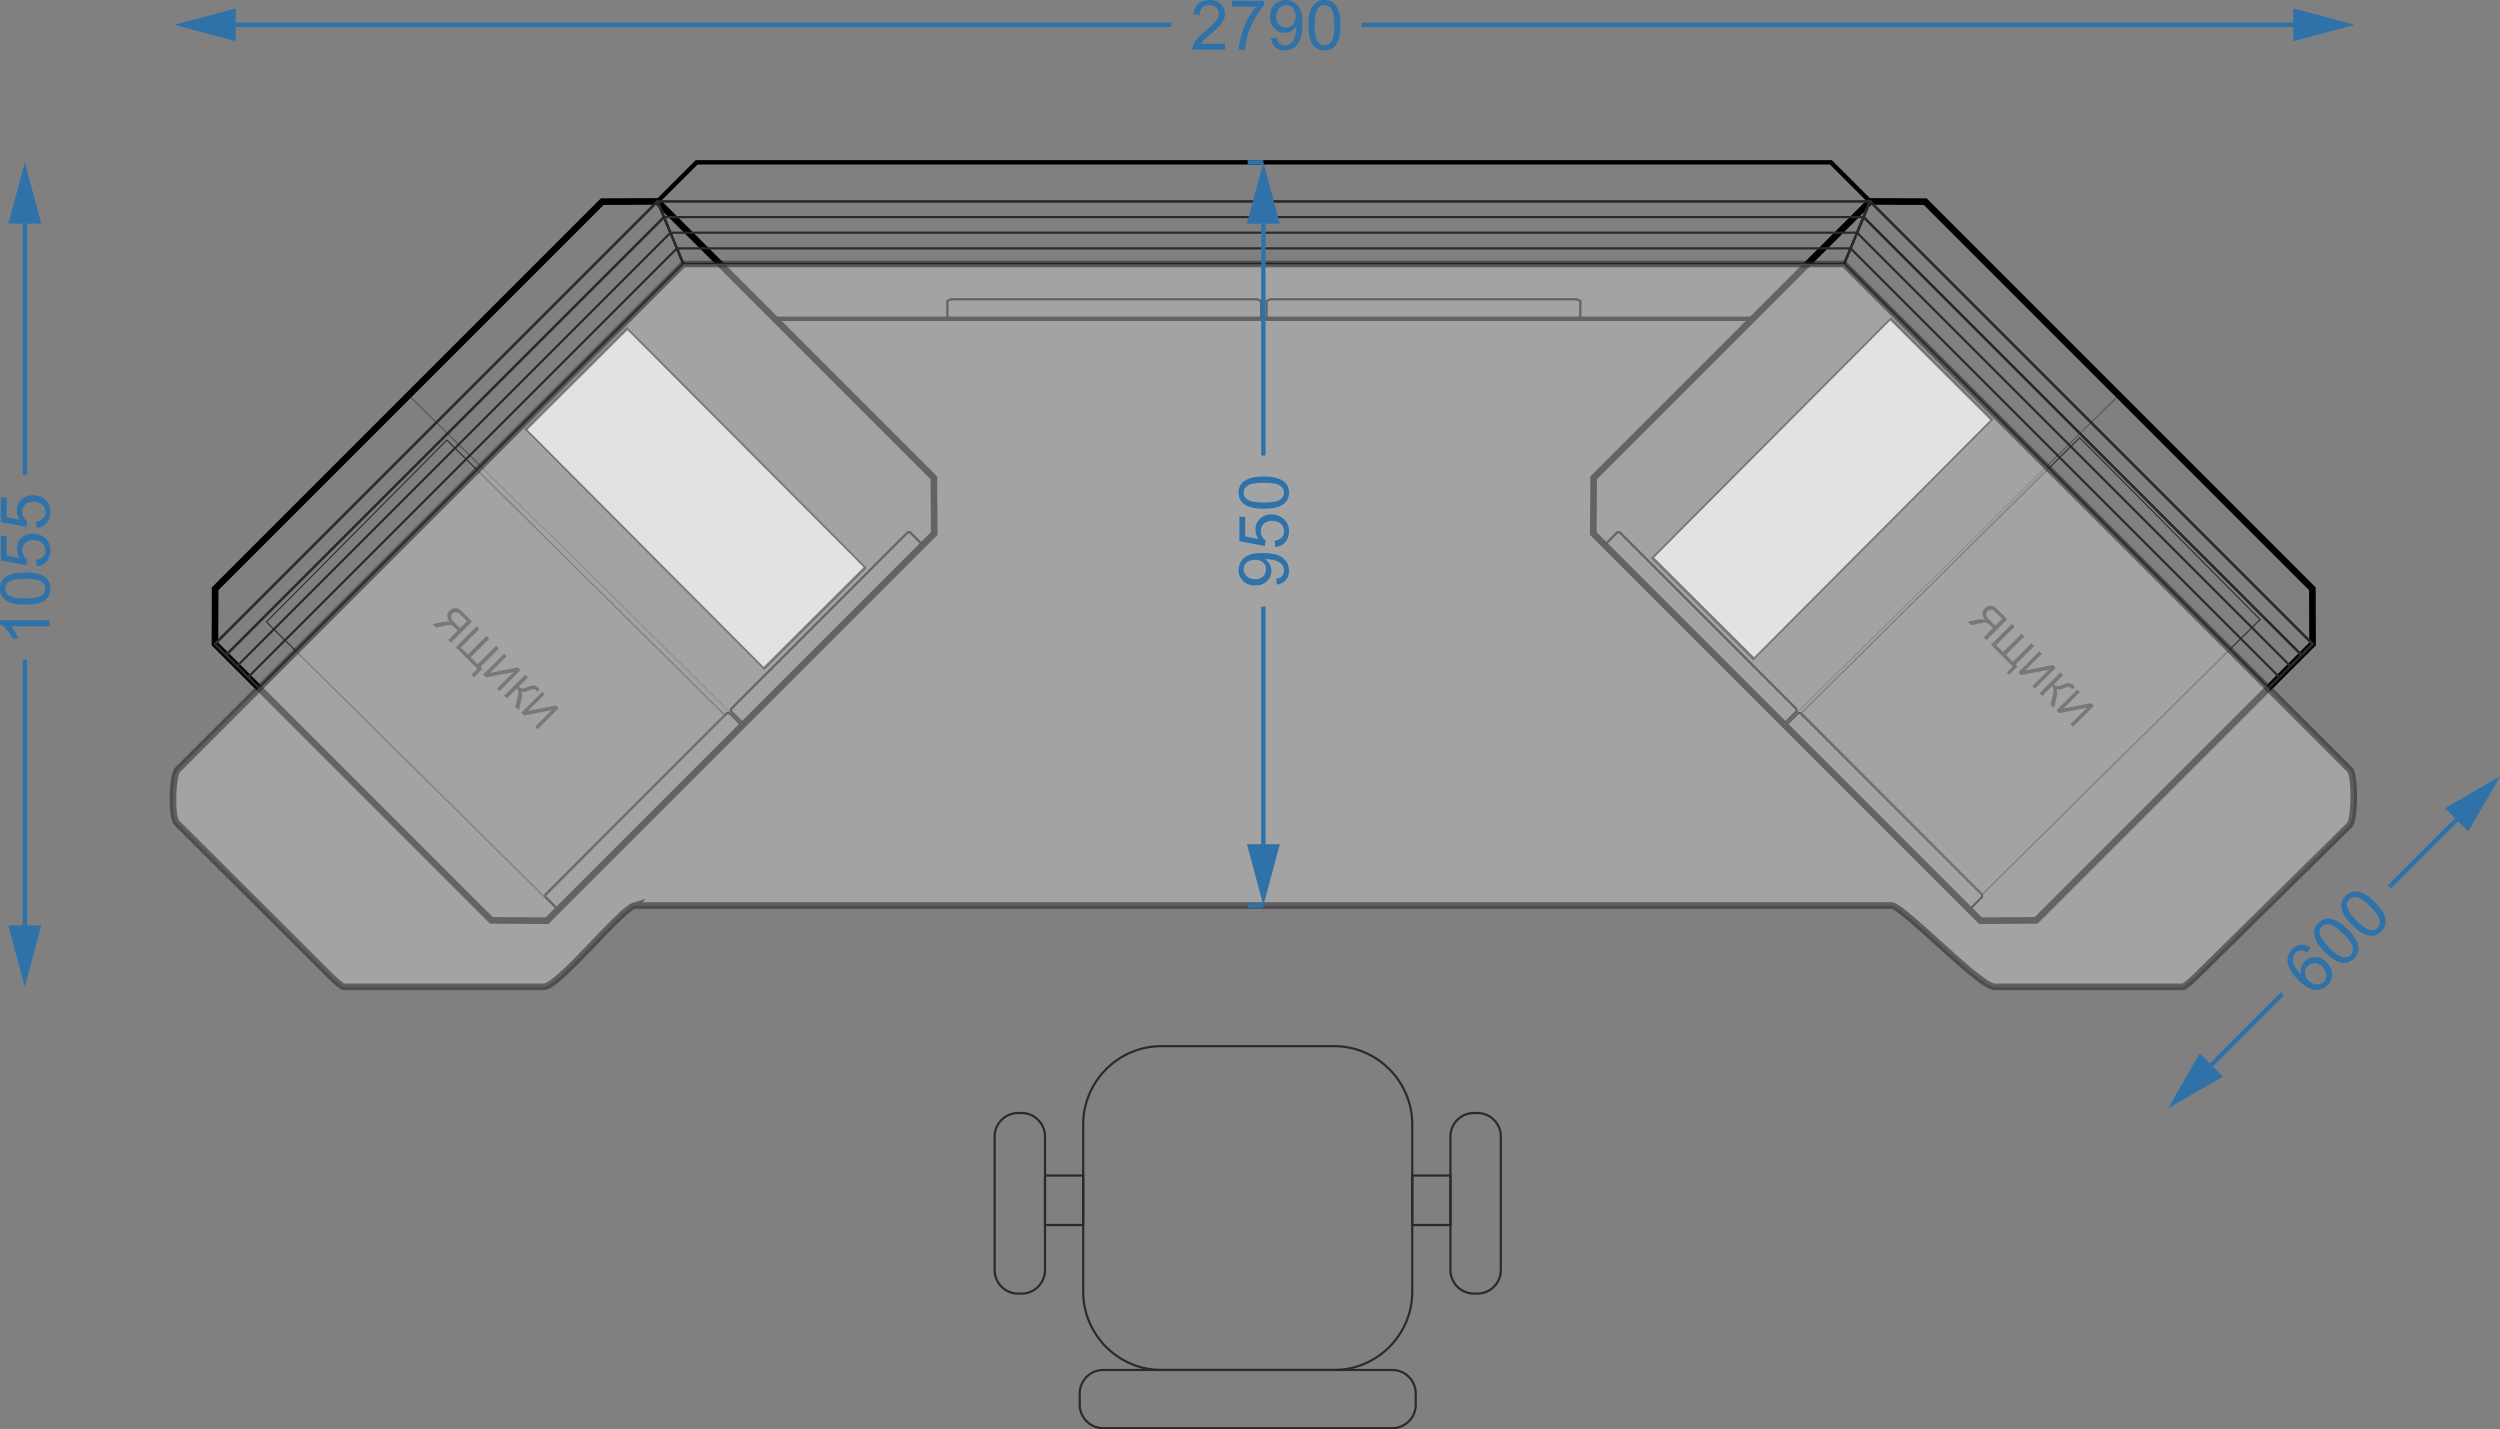 <?xml version="1.0" encoding="UTF-8"?>
<!DOCTYPE svg PUBLIC "-//W3C//DTD SVG 1.1//EN" "http://www.w3.org/Graphics/SVG/1.1/DTD/svg11.dtd">
<!-- Creator: CorelDRAW 2017 -->
<svg xmlns="http://www.w3.org/2000/svg" xml:space="preserve" width="37745px" height="21579px" version="1.1" style="shape-rendering:geometricPrecision; text-rendering:geometricPrecision; image-rendering:optimizeQuality; fill-rule:evenodd; clip-rule:evenodd"
viewBox="0 0 3591146 2053084"
 xmlns:xlink="http://www.w3.org/1999/xlink">
 <rect x="0" y="0" width="3591146" height="2053084" fill="#808080" stroke="none"/>
 <defs>
  <style type="text/css">
   <![CDATA[
    .str3 {stroke:#2B2A29;stroke-width:1586;stroke-miterlimit:22.926;stroke-opacity:0.502}
    .str7 {stroke:#1F1B20;stroke-width:9514;stroke-miterlimit:22.926;stroke-opacity:0.502}
    .str4 {stroke:#2B2A29;stroke-width:1586;stroke-miterlimit:22.926}
    .str6 {stroke:#2B2A29;stroke-width:3171;stroke-miterlimit:22.926}
    .str1 {stroke:black;stroke-width:3171;stroke-miterlimit:22.926}
    .str8 {stroke:#2E72A9;stroke-width:6343;stroke-miterlimit:22.926}
    .str2 {stroke:black;stroke-width:6343;stroke-miterlimit:22.926}
    .str0 {stroke:black;stroke-width:9514;stroke-miterlimit:22.926}
    .str5 {stroke:#2B2A29;stroke-width:198;stroke-miterlimit:22.926}
    .fil0 {fill:none}
    .fil2 {fill:none}
    .fil4 {fill:#FEFEFE}
    .fil1 {fill:#2B2A29;fill-rule:nonzero}
    .fil6 {fill:#2B2A29;fill-rule:nonzero}
    .fil3 {fill:#2E72A9;fill-rule:nonzero}
    .fil5 {fill:#C5C6C6;fill-opacity:0.502}
   ]]>
  </style>
 </defs>
 <g id="Слой_x0020_1">
  <g id="_1970836279776">
   <polygon class="fil0 str0" points="3321639,845771 2765500,289632 2686237,289353 2289207,686384 2288740,766394 2837395,1315049 2844879,1322533 2924888,1322065 3321918,925034 "/>
   <polygon class="fil0 str0" points="309032,845771 865171,289632 944434,289353 1341464,686384 1341931,766394 793276,1315049 785792,1322533 705783,1322065 308753,925034 "/>
   <polygon class="fil0 str1" points="2847184,1285139 2586306,1024261 2583001,1024261 2566464,1040797 2566464,1044103 2827342,1304980 2830647,1304980 2847184,1288443 "/>
   <polygon class="fil0 str1" points="783486,1285139 1044364,1024261 1047670,1024261 1064206,1040797 1064206,1044103 803329,1304980 800024,1304980 783487,1288443 "/>
   <polygon class="fil0 str2" points="944440,289353 1113001,457913 2517674,457913 2686237,289353 2629975,233166 1000702,233166 "/>
   <path class="fil1" d="M647991 923038l30089 -30089 -13340 -13349c-2676,-2676 -4995,-4450 -6927,-5303 -1933,-862 -4004,-1020 -6204,-485 -2211,535 -4133,1625 -5798,3280 -2131,2141 -3241,4629 -3320,7473 -79,2854 1120,5917 3617,9197 -1566,-545 -2864,-842 -3905,-902 -2230,-89 -4668,139 -7304,704l-13429 2953 5005 5005 10248 -2279c2973,-644 5312,-1061 7017,-1269 1714,-208 3052,-198 4033,10 981,208 1854,555 2617,1021 555,347 1338,1040 2368,2071l4619 4619 -13370 13359 3984 3984zm12835 -20792l-8563 -8563c-1824,-1824 -3053,-3429 -3707,-4837 -654,-1397 -832,-2784 -535,-4142 297,-1368 931,-2528 1903,-3499 1417,-1427 3112,-2081 5054,-1962 1953,119 4044,1288 6274,3518l9524 9524 -9950 9961z"/>
   <polygon id="1" class="fil1" points="684699,899559 688684,903543 662143,930084 672133,940084 698683,913543 702658,917517 676117,944068 686117,954058 712658,927517 716642,931501 690101,958042 692826,960777 680923,972680 677375,969132 685730,960777 654601,929648 "/>
   <polygon id="2" class="fil1" points="724119,938978 727737,942596 703901,966421 743742,958602 747746,962606 717657,992704 714040,989087 737816,965311 698004,973051 694020,969067 "/>
   <path id="3" class="fil1" d="M754344 969204l3984 3984 -13181 13181c1824,1814 3449,2745 4896,2775 1447,40 4083,-714 7919,-2250 2804,-1130 4876,-1833 6234,-2111 1357,-277 2814,-188 4360,258 1556,446 2934,1269 4143,2478 1526,1526 2319,2348 2378,2457l-3448 3449c-139,-138 -397,-406 -783,-822 -417,-446 -684,-724 -773,-823 -1279,-1268 -2528,-1903 -3757,-1903 -1248,-19 -3280,575 -6105,1784 -3557,1536 -6015,2280 -7373,2250 -1368,-40 -2726,-337 -4093,-912 1407,2478 1526,6185 366,11120l-3815 16224 -4956 -4955 3142 -13192c882,-3647 1269,-6352 1180,-8126 -90,-1774 -873,-3390 -2349,-4876l-14084 14083 -3983 -3984 30098 -30089z"/>
   <polygon id="4" class="fil1" points="778837,993696 782454,997314 758619,1021139 798460,1013320 802464,1017324 772375,1047422 768758,1043805 792534,1020029 752722,1027769 748738,1023785 "/>
   <line class="fil2 str3" x1="3043570" y1="567701" x2="2563602" y2= "1041256" />
   <line class="fil2 str3" x1="587101" y1="567701" x2="1067069" y2= "1041256" />
   <polygon class="fil0 str1" points="2580609,1018579 2326641,764611 2323335,764611 2306799,781147 2306799,784453 2560767,1038421 2564073,1038421 2580609,1021885 "/>
   <polygon class="fil0 str1" points="1050062,1018579 1304030,764611 1307335,764611 1323872,781147 1323872,784453 1069904,1038421 1066598,1038421 1050062,1021885 "/>
   <polygon class="fil0 str1" points="1805597,457913 1366772,457913 1360875,455576 1360875,432190 1366772,429853 1805597,429853 1811494,432190 1811494,455576 "/>
   <polygon class="fil0 str1" points="2264137,457913 1825311,457913 1819414,455576 1819414,432190 1825311,429853 2264137,429853 2270033,432190 2270033,455576 "/>
   <path class="fil1" d="M2853303 919657l30088 -30089 -13339 -13350c-2676,-2676 -4995,-4450 -6928,-5302 -1933,-862 -4004,-1021 -6204,-486 -2210,536 -4133,1626 -5798,3281 -2131,2141 -3241,4628 -3320,7472 -79,2855 1120,5917 3617,9198 -1565,-545 -2864,-843 -3904,-902 -2230,-90 -4668,139 -7305,703l-13429 2954 5005 5005 10248 -2280c2973,-644 5312,-1060 7017,-1268 1714,-208 3052,-199 4033,10 982,208 1854,555 2617,1020 555,347 1338,1041 2368,2072l4619 4618 -13370 13360 3985 3984zm12834 -20793l-8563 -8563c-1824,-1823 -3053,-3429 -3707,-4836 -654,-1397 -832,-2785 -535,-4143 297,-1367 932,-2527 1903,-3498 1417,-1427 3112,-2081 5054,-1963 1953,119 4044,1289 6274,3519l9524 9524 -9950 9960z"/>
   <polygon id="1" class="fil1" points="2890011,896177 2893995,900161 2867454,926702 2877444,936702 2903995,910161 2907969,914136 2881428,940686 2891428,950676 2917969,924135 2921953,928120 2895412,954661 2898138,957396 2886235,969299 2882687,965751 2891041,957396 2859912,926266 "/>
   <polygon id="2" class="fil1" points="2929430,935597 2933048,939214 2909212,963040 2949054,955220 2953057,959224 2922969,989323 2919351,985706 2943127,961930 2903316,969670 2899332,965686 "/>
   <path id="3" class="fil1" d="M2959656 965822l3984 3984 -13182 13182c1824,1813 3449,2745 4896,2775 1447,39 4084,-714 7919,-2250 2805,-1130 4876,-1834 6234,-2111 1358,-278 2814,-188 4361,258 1555,446 2933,1268 4142,2477 1526,1526 2319,2349 2379,2458l-3449 3449c-139,-139 -397,-406 -783,-823 -416,-446 -684,-723 -773,-822 -1279,-1269 -2527,-1903 -3756,-1903 -1249,-20 -3281,575 -6105,1784 -3558,1536 -6016,2279 -7374,2250 -1368,-40 -2725,-337 -4093,-912 1407,2477 1526,6184 367,11120l-3816 16223 -4955 -4955 3141 -13191c882,-3647 1269,-6353 1180,-8127 -89,-1774 -872,-3389 -2349,-4876l-14083 14083 -3984 -3984 30099 -30089z"/>
   <polygon id="4" class="fil1" points="2984148,990315 2987766,993932 2963930,1017758 3003771,1009938 3007775,1013942 2977687,1044041 2974069,1040423 2997845,1016648 2958034,1024388 2954049,1020404 "/>
   <g>
    <g>
     <path class="fil3" d="M3349160 38790l-1393081 10 0 -6342 1393081 -11 0 6343zm-54913 20434l0 -47210 88095 23605 -88095 23605z"/>
    </g>
    <g>
     <path class="fil3" d="M338676 59246l-88095 -23605 88095 -23605 0 47210zm1343901 -20444l-1398813 10 0 -6342 1398813 -10 0 6342z"/>
    </g>
    <path class="fil3" d="M1759793 62934l0 8325 -46976 1c-66,-2098 280,-4113 1024,-6063 1205,-3187 3138,-6342 5797,-9431 2660,-3089 6459,-6657 11398,-10704 7680,-6326 12900,-11331 15625,-15031 2742,-3700 4113,-7202 4113,-10506 0,-3452 -1239,-6359 -3716,-8738 -2478,-2362 -5715,-3551 -9696,-3551 -4212,0 -7582,1256 -10109,3766 -2527,2495 -3799,5963 -3832,10407l-8920 -892c611,-6674 2924,-11761 6921,-15263 4014,-3502 9382,-5253 16138,-5253 6805,0 12207,1883 16171,5666 3981,3782 5963,8473 5963,14056 0,2842 -578,5633 -1751,8375 -1156,2759 -3089,5649 -5781,8688 -2709,3023 -7185,7202 -13429,12488 -5236,4394 -8606,7367 -10092,8936 -1487,1570 -2709,3139 -3684,4725l34836 -1z"/>
    <path id="1" class="fil3" d="M1769720 9515l0 -8325 45887 0 0 6739c-4509,4807 -9002,11199 -13429,19178 -4443,7978 -7862,16187 -10290,24628 -1735,5930 -2858,12454 -3337,19524l-8920 0c100,-5583 1190,-12339 3287,-20251 2098,-7928 5088,-15560 9002,-22910 3915,-7351 8078,-13545 12488,-18583l-34688 0z"/>
    <path id="2" class="fil3" d="M1825634 54807l8325 -694c710,3931 2064,6772 4063,8540 1999,1767 4559,2659 7698,2659 2675,0 5021,-611 7053,-1850 2031,-1222 3683,-2857 4955,-4922 1272,-2049 2345,-4823 3221,-8309 875,-3485 1305,-7036 1305,-10654 0,-380 -17,-974 -50,-1751 -1734,2775 -4113,5038 -7119,6756 -3006,1735 -6277,2594 -9779,2594 -5864,0 -10819,-2131 -14882,-6393 -4047,-4245 -6079,-9861 -6079,-16831 0,-7202 2114,-12984 6359,-17377 4229,-4378 9531,-6574 15923,-6575 4592,0 8804,1239 12637,3733 3815,2478 6706,6013 8688,10621 1982,4592 2973,11249 2973,19954 0,9068 -974,16287 -2940,21655 -1965,5385 -4905,9465 -8787,12273 -3882,2808 -8424,4212 -13644,4212 -5550,0 -10076,-1536 -13594,-4625 -3502,-3089 -5616,-7433 -6326,-13016zm35579 -31302c0,-4988 -1322,-8952 -3965,-11876 -2626,-2924 -5830,-4394 -9596,-4394 -3899,0 -7268,1570 -10109,4725 -2858,3154 -4278,7251 -4278,12272 0,4510 1354,8177 4047,10985 2709,2824 6078,4228 10092,4228 4030,0 7334,-1404 9927,-4229 2594,-2808 3882,-6722 3882,-11711z"/>
    <path id="3" class="fil3" d="M1879465 36240c0,-8374 859,-15146 2577,-20267 1734,-5137 4295,-9085 7697,-11843 3386,-2759 7664,-4130 12818,-4130 3799,0 7136,760 10026,2296 2874,1536 5253,3750 7103,6640 1850,2874 3304,6393 4361,10538 1074,4146 1602,9746 1602,16766 0,8325 -859,15064 -2560,20185 -1701,5137 -4261,9085 -7664,11860 -3386,2775 -7681,4162 -12867,4162 -6822,0 -12191,-2428 -16089,-7300 -4675,-5947 -7004,-15577 -7004,-28907zm8920 33c0,11679 1355,19442 4080,23274 2725,3849 6095,5765 10093,5765 3997,0 7366,-1933 10092,-5782 2725,-3865 4080,-11612 4080,-23257 0,-11678 -1355,-19441 -4081,-23273 -2709,-3849 -6111,-5765 -10191,-5765 -3997,0 -7202,1701 -9597,5087 -2990,4312 -4476,12306 -4476,23951z"/>
   </g>
   <g>
    <path class="fil3" d="M3569925 1140983l-135433 135433 -4485 -4485 135433 -135433 4485 4485zm-24380 53278l-33383 -33383 78984 -45601 -45601 78984z"/>
   </g>
   <g>
    <path class="fil3" d="M3193368 1546437l-78983 45602 45601 -78984 33382 33382zm87481 -116378l-140758 140759 -4485 -4485 140758 -140759 4485 4485z"/>
   </g>
   <path class="fil3" d="M3319508 1361551l-5649 6607c-2957,-1866 -5500,-2841 -7598,-2940 -3419,-82 -6343,1090 -8788,3519 -1965,1965 -3138,4244 -3535,6821 -512,3354 17,6938 1619,10770 1586,3832 4873,8275 9845,13346 -777,-3749 -628,-7234 413,-10472 1057,-3237 2758,-6029 5104,-8375 4096,-4112 9101,-6095 15015,-5962 5913,132 11265,2609 16055,7400 3138,3138 5385,6739 6739,10802 1338,4064 1553,7995 611,11811 -941,3799 -2907,7218 -5913,10224 -5137,5137 -11216,7433 -18219,6888 -7020,-529 -14866,-5137 -23522,-13792 -9696,-9696 -14965,-18533 -15774,-26528 -711,-6954 1585,-13082 6871,-18368 3948,-3948 8292,-6079 13016,-6376 4741,-314 9300,1239 13710,4625zm-3535 46779c2131,2114 4609,3700 7450,4740 2841,1041 5566,1256 8209,645 2626,-595 4840,-1801 6624,-3568 2593,-2610 3782,-5897 3551,-9861 -231,-3965 -2147,-7747 -5748,-11365 -3469,-3452 -7119,-5269 -10968,-5418 -3832,-148 -7152,1190 -9960,3981 -2792,2792 -4146,6145 -4097,10076 67,3948 1702,7532 4939,10770z"/>
   <path id="1" class="fil3" d="M3339653 1367669c-5913,-5930 -10075,-11315 -12470,-16138 -2396,-4840 -3387,-9448 -2941,-13809 446,-4361 2495,-8374 6145,-12025 2692,-2692 5600,-4509 8705,-5451 3122,-958 6359,-1073 9729,-347 3353,711 6888,2164 10571,4345 3684,2180 8012,5748 12983,10720 5881,5880 10027,11248 12438,16072 2395,4823 3387,9415 2957,13792 -429,4394 -2494,8408 -6161,12091 -4840,4823 -10373,6888 -16600,6178 -7483,-859 -15924,-5996 -25356,-15428zm6343 -6326c8226,8242 14668,12752 19326,13544 4658,810 8391,-214 11216,-3039 2841,-2824 3849,-6574 3039,-11232 -809,-4675 -5319,-11100 -13545,-19326 -8242,-8242 -14700,-12768 -19342,-13561 -4641,-776 -8391,264 -11265,3138 -2841,2825 -3898,6277 -3188,10357 941,5187 5517,11893 13759,20119z"/>
   <path id="2" class="fil3" d="M3378629 1328693c-5913,-5930 -10075,-11314 -12471,-16138 -2395,-4839 -3386,-9448 -2940,-13809 446,-4360 2494,-8374 6145,-12025 2692,-2692 5599,-4509 8705,-5451 3122,-958 6359,-1073 9729,-346 3353,710 6888,2163 10571,4344 3684,2180 8011,5748 12983,10720 5881,5880 10027,11249 12438,16072 2395,4823 3386,9415 2957,13792 -430,4394 -2494,8408 -6161,12091 -4840,4824 -10374,6888 -16601,6178 -7482,-859 -15923,-5996 -25355,-15428zm6343 -6326c8226,8242 14668,12752 19326,13545 4658,809 8391,-215 11216,-3040 2841,-2824 3849,-6574 3039,-11232 -809,-4674 -5319,-11100 -13545,-19326 -8242,-8242 -14700,-12768 -19342,-13561 -4642,-776 -8391,264 -11265,3138 -2841,2825 -3899,6277 -3188,10357 941,5187 5517,11893 13759,20119z"/>
   <polygon class="fil0 str4" points="2847184,1285139 3246560,889924 2987381,628749 2588006,1023964 "/>
   <polygon class="fil0 str4" points="782070,1288520 382694,893305 641873,632131 1041249,1027346 "/>
   <rect class="fil4 str5" transform="matrix(-9.56 -9.522 -14.104 14.16 2.86134E+06 602867)" width="15223" height="24261"/>
   <rect class="fil4 str5" transform="matrix(9.56 -9.522 14.104 14.16 755263 616783)" width="15223" height="24261"/>
   <g>
    <polygon class="fil0 str6" points="944440,289353 308756,925036 372324,988605 981677,379252 "/>
    <polygon class="fil0 str6" points="944440,289353 308756,925036 324648,940928 953749,311828 "/>
    <polygon class="fil0 str6" points="944440,289353 308756,925036 324648,940928 953749,311828 "/>
    <polygon class="fil0 str6" points="972367,356777 356431,972713 372324,988605 981677,379252 "/>
    <polygon class="fil0 str6" points="953749,311828 324648,940928 340539,956820 963058,334302 "/>
   </g>
   <g>
    <polygon class="fil0 str6" points="2686231,289353 3321915,925036 3258346,988605 2648994,379252 "/>
    <polygon class="fil0 str6" points="2686231,289353 3321915,925036 3306023,940928 2676922,311828 "/>
    <polygon class="fil0 str6" points="2686231,289353 3321915,925036 3306023,940928 2676922,311828 "/>
    <polygon class="fil0 str6" points="2658304,356777 3274239,972713 3258346,988605 2648994,379252 "/>
    <polygon class="fil0 str6" points="2676922,311828 3306023,940928 3290131,956820 2667613,334302 "/>
   </g>
   <g>
    <polygon class="fil0 str6" points="944440,289353 2686234,289353 2648994,379252 981677,379252 "/>
    <polygon class="fil0 str6" points="944440,289353 2686234,289353 2648994,379252 981677,379252 "/>
    <polygon class="fil0 str6" points="972367,356777 2658304,356777 2648994,379252 981677,379252 "/>
    <polygon class="fil0 str6" points="953749,311828 2676922,311828 2667613,334302 963058,334302 "/>
   </g>
   <path class="fil5 str7" d="M911563 1300752l1806442 4c20926,5986 126130,116799 147055,116799 52766,0 217906,0 270671,0 1570,0 7897,-4486 16739,-13074 37568,-37055 184949,-182172 222517,-219223 1363,-1345 2510,-4404 3413,-8549 1654,-7589 2578,-18915 2687,-30304 175,-18179 -1629,-36614 -5547,-40601l-726548 -726549 -111455 0c-331575,0 -1112645,0 -1444220,0l-111642 0 -726544 726544c-3009,3047 -5104,14046 -6066,26781 -1508,19977 -275,44277 4504,48998 0,0 4064,4187 4064,4187 0,0 219453,218716 219453,218716 8847,8583 15169,13074 16739,13074 52765,0 234761,0 287527,0 20929,0 109281,-110822 130211,-116803z"/>
   <g>
    <path class="fil3" d="M38800 266349l0 415574 -6342 0 0 -415574 6342 0zm20434 54912l-47210 0 23605 -88095 23605 88095z"/>
   </g>
   <g>
    <path class="fil3" d="M59234 1329460l-23605 88095 -23605 -88095 47210 0zm-20434 -382070l0 436982 -6342 0 0 -436982 6342 0z"/>
   </g>
   <path class="fil3" d="M71258 890994l0 8722 -55533 0c2015,2097 4014,4856 6013,8259 1998,3402 3501,6475 4492,9184l-8424 0c-2279,-4873 -5054,-9135 -8325,-12785 -3254,-3651 -6409,-6244 -9481,-7764l0 -5616 71258 0z"/>
   <path id="1" class="fil3" d="M36240 868579c-8374,0 -15147,-858 -20267,-2576 -5137,-1735 -9085,-4295 -11843,-7698 -2759,-3386 -4130,-7664 -4130,-12818 0,-3799 760,-7135 2296,-10026 1536,-2874 3750,-5253 6640,-7103 2874,-1850 6393,-3303 10539,-4360 4146,-1074 9745,-1603 16765,-1603 8325,0 15065,859 20185,2561 5137,1701 9085,4261 11860,7664 2775,3386 4162,7681 4162,12867 0,6822 -2428,12191 -7301,16089 -5946,4674 -15576,7003 -28906,7003zm33 -8919c11678,0 19442,-1355 23274,-4080 3849,-2726 5765,-6095 5765,-10093 0,-3997 -1933,-7366 -5782,-10092 -3865,-2725 -11612,-4080 -23257,-4080 -11678,0 -19441,1355 -23273,4080 -3849,2709 -5765,6112 -5765,10192 0,3997 1701,7201 5087,9596 4312,2990 12306,4477 23951,4477z"/>
   <path id="2" class="fil3" d="M52626 813459l-694 -9118c4443,-677 7780,-2246 10027,-4691 2229,-2444 3353,-5434 3353,-8952 0,-4245 -1586,-7797 -4741,-10687 -3171,-2874 -7367,-4312 -12587,-4312 -4971,0 -8886,1371 -11760,4130 -2874,2758 -4311,6409 -4311,10951 0,2825 644,5352 1932,7598 1288,2230 2957,3981 5005,5270l-1189 8226 -36472 -6839 0 -35183 8325 0 0 28229 19145 3783c-2990,-4245 -4477,-8705 -4477,-13363 0,-6178 2147,-11398 6442,-15643 4295,-4245 9812,-6376 16551,-6376 6426,0 11976,1867 16650,5600 5748,4542 8622,10753 8622,18616 0,6442 -1817,11694 -5434,15774 -3617,4080 -8408,6409 -14387,6987z"/>
   <path id="3" class="fil3" d="M52626 758339l-694 -9118c4443,-677 7780,-2246 10027,-4691 2229,-2444 3353,-5434 3353,-8953 0,-4245 -1586,-7796 -4741,-10687 -3171,-2874 -7367,-4311 -12587,-4311 -4971,0 -8886,1371 -11760,4130 -2874,2758 -4311,6409 -4311,10951 0,2825 644,5352 1932,7598 1288,2230 2957,3981 5005,5270l-1189 8225 -36472 -6838 0 -35183 8325 0 0 28229 19145 3783c-2990,-4246 -4477,-8705 -4477,-13363 0,-6178 2147,-11398 6442,-15643 4295,-4245 9812,-6376 16551,-6376 6426,0 11976,1867 16650,5600 5748,4542 8622,10753 8622,18615 0,6443 -1817,11695 -5434,15775 -3617,4080 -8408,6409 -14387,6987z"/>
   <path class="fil3" d="M1833956 839721l-694 -8325c3931,-710 6772,-2064 8540,-4063 1767,-1999 2659,-4559 2659,-7697 0,-2676 -611,-5022 -1850,-7053 -1222,-2032 -2857,-3684 -4922,-4956 -2048,-1272 -4823,-2345 -8309,-3221 -3485,-875 -7036,-1305 -10654,-1305 -380,0 -974,17 -1751,50 2792,1734 5038,4113 6756,7119 1735,3006 2594,6277 2594,9779 0,5864 -2131,10819 -6393,14882 -4245,4047 -9861,6079 -16832,6079 -7185,0 -12983,-2114 -17376,-6360 -4378,-4228 -6575,-9530 -6575,-15923 0,-4592 1239,-8804 3734,-12636 2477,-3816 6012,-6706 10621,-8688 4592,-1983 11248,-2974 19953,-2974 9068,0 16287,975 21655,2941 5385,1965 9465,4905 12273,8787 2808,3882 4212,8424 4212,13644 0,5550 -1536,10076 -4625,13594 -3089,3502 -7433,5616 -13016,6326zm-31302 -35579c-4988,0 -8952,1321 -11876,3964 -2924,2627 -4394,5831 -4394,9597 0,3898 1586,7268 4741,10109 3155,2858 7235,4278 12256,4278 4510,0 8177,-1354 10985,-4047 2824,-2709 4228,-6078 4228,-10092 0,-4030 -1404,-7334 -4228,-9927 -2808,-2594 -6723,-3882 -11712,-3882z"/>
   <path id="1" class="fil3" d="M1831776 785890l-694 -9118c4443,-677 7780,-2247 10026,-4691 2230,-2445 3353,-5435 3353,-8953 0,-4245 -1586,-7796 -4740,-10687 -3172,-2874 -7367,-4311 -12587,-4311 -4972,0 -8887,1371 -11761,4129 -2874,2759 -4311,6409 -4311,10952 0,2824 644,5351 1933,7598 1288,2230 2956,3981 5005,5269l-1190 8226 -36471 -6838 0 -35184 8325 0 0 28230 19144 3782c-2990,-4245 -4476,-8705 -4476,-13363 0,-6178 2147,-11397 6442,-15642 4294,-4245 9811,-6376 16551,-6376 6425,0 11975,1866 16650,5599 5748,4543 8622,10754 8622,18616 0,6442 -1817,11695 -5435,15775 -3617,4080 -8407,6409 -14386,6987z"/>
   <path id="2" class="fil3" d="M1815390 730769c-8375,0 -15147,-858 -20268,-2576 -5137,-1735 -9085,-4295 -11843,-7698 -2759,-3386 -4130,-7664 -4130,-12818 0,-3799 760,-7135 2297,-10026 1536,-2874 3749,-5253 6640,-7103 2874,-1850 6392,-3303 10538,-4360 4146,-1074 9746,-1603 16766,-1603 8325,0 15064,859 20185,2561 5137,1701 9084,4261 11859,7664 2775,3386 4163,7681 4163,12867 0,6822 -2428,12191 -7301,16089 -5946,4675 -15576,7003 -28906,7003zm33 -8919c11678,0 19441,-1355 23274,-4080 3848,-2726 5764,-6095 5764,-10093 0,-3997 -1932,-7366 -5781,-10092 -3865,-2725 -11612,-4080 -23257,-4080 -11678,0 -19442,1355 -23274,4080 -3849,2709 -5765,6112 -5765,10192 0,3997 1702,7201 5088,9597 4311,2989 12306,4476 23951,4476z"/>
   <g>
    <line class="fil0 str8" x1="1814779" y1="1300754" x2="1792304" y2= "1300754" />
    <line class="fil0 str8" x1="1814779" y1="233166" x2="1792304" y2= "233166" />
    <g>
     <path class="fil3" d="M1811607 1267572l0 -396331 6343 0 0 396331 -6343 0zm-20433 -54913l47209 0 -23604 88095 -23605 -88095z"/>
    </g>
    <g>
     <path class="fil3" d="M1791174 321261l23605 -88095 23604 88095 -47209 0zm20433 333093l0 -388005 6343 0 0 388005 -6343 0z"/>
    </g>
   </g>
   <g>
    <g>
     <path class="fil6" d="M1916270 1504327l-247932 0 0 -3171 247932 0 0 0 0 3171zm113959 110788l-3171 0 0 0 -145 -5679 -430 -5607 -708 -5527 -978 -5441 -1242 -5347 -1499 -5247 -1748 -5139 -1991 -5026 -2226 -4903 -2455 -4775 -2675 -4640 -2890 -4496 -3097 -4347 -3297 -4189 -3489 -4026 -3676 -3853 -3853 -3676 -4026 -3489 -4189 -3297 -4347 -3097 -4496 -2890 -4640 -2675 -4775 -2455 -4903 -2226 -5026 -1991 -5139 -1748 -5247 -1499 -5347 -1242 -5441 -978 -5527 -708 -5607 -430 -5679 -145 0 -3171 5841 149 5767 442 5687 728 5598 1007 5502 1278 5399 1542 5288 1799 5170 2048 5045 2290 4912 2525 4772 2752 4624 2972 4470 3184 4308 3391 4139 3588 3963 3779 3779 3963 3588 4139 3390 4308 3185 4470 2972 4624 2752 4772 2525 4912 2290 5045 2048 5170 1799 5288 1542 5399 1278 5502 1007 5598 728 5687 442 5767 149 5841 0 0zm-3171 240449l0 -240449 3171 0 0 240449 0 0 -3171 0zm-110788 113959l0 -3171 0 0 5679 -145 5607 -430 5527 -708 5441 -978 5347 -1242 5247 -1499 5139 -1748 5026 -1991 4903 -2226 4775 -2454 4640 -2676 4496 -2890 4347 -3097 4189 -3296 4026 -3490 3853 -3675 3676 -3854 3489 -4025 3297 -4190 3097 -4347 2890 -4496 2675 -4640 2455 -4775 2226 -4903 1991 -5025 1748 -5140 1499 -5247 1242 -5347 978 -5441 708 -5527 430 -5607 145 -5679 3171 0 -149 5841 -442 5767 -728 5687 -1007 5598 -1278 5502 -1542 5399 -1799 5288 -2048 5171 -2290 5044 -2525 4912 -2752 4772 -2972 4624 -3185 4470 -3390 4308 -3588 4140 -3779 3962 -3963 3779 -4139 3589 -4308 3390 -4470 3184 -4624 2972 -4772 2752 -4912 2525 -5045 2290 -5170 2048 -5288 1799 -5399 1542 -5502 1278 -5598 1007 -5687 728 -5767 442 -5841 149 0 0zm-247932 -3171l247932 0 0 3171 -247932 0 0 0 0 -3171zm-113959 -110788l3171 0 0 0 145 5679 430 5607 707 5527 979 5441 1242 5347 1499 5247 1748 5140 1991 5025 2226 4903 2454 4775 2676 4640 2890 4496 3097 4347 3296 4190 3490 4025 3675 3854 3854 3675 4025 3490 4190 3296 4347 3097 4496 2890 4639 2676 4776 2454 4903 2226 5025 1991 5140 1748 5247 1499 5347 1242 5441 978 5527 708 5606 430 5680 145 0 3171 -5841 -149 -5768 -442 -5686 -728 -5598 -1007 -5502 -1278 -5399 -1542 -5288 -1799 -5171 -2048 -5044 -2290 -4912 -2525 -4772 -2752 -4624 -2972 -4470 -3184 -4308 -3390 -4140 -3589 -3962 -3779 -3779 -3962 -3589 -4140 -3390 -4308 -3184 -4470 -2973 -4624 -2752 -4772 -2524 -4912 -2290 -5044 -2048 -5171 -1799 -5288 -1542 -5399 -1278 -5502 -1007 -5598 -728 -5687 -442 -5767 -149 -5841 0 0zm3171 -240449l0 240449 -3171 0 0 -240449 0 0 3171 0zm110788 -113959l0 3171 0 0 -5680 145 -5606 430 -5527 708 -5441 978 -5347 1242 -5247 1499 -5140 1748 -5025 1991 -4903 2226 -4776 2455 -4639 2675 -4496 2890 -4347 3097 -4190 3297 -4025 3489 -3854 3676 -3675 3853 -3490 4026 -3296 4189 -3097 4347 -2890 4496 -2676 4640 -2454 4775 -2226 4903 -1991 5026 -1748 5139 -1499 5247 -1242 5347 -979 5441 -707 5527 -430 5607 -145 5679 -3171 0 149 -5841 442 -5767 728 -5687 1007 -5598 1278 -5502 1542 -5399 1799 -5288 2048 -5170 2290 -5045 2524 -4912 2752 -4772 2973 -4624 3184 -4470 3390 -4308 3589 -4139 3779 -3963 3962 -3779 4140 -3588 4308 -3391 4470 -3184 4624 -2972 4772 -2752 4912 -2525 5044 -2290 5171 -2048 5288 -1799 5399 -1542 5502 -1278 5598 -1007 5686 -728 5768 -442 5841 -149 0 0z"/>
    </g>
    <g>
     <path class="fil6" d="M1467377 1600360l-4912 0 0 -3171 4912 0 0 0 0 3171zm35298 32127l-3172 0 0 0 -42 -1648 -124 -1625 -205 -1602 -284 -1578 -360 -1549 -435 -1521 -506 -1490 -578 -1457 -645 -1422 -712 -1384 -776 -1346 -838 -1304 -898 -1261 -957 -1215 -1012 -1168 -1066 -1118 -1118 -1066 -1168 -1013 -1215 -956 -1261 -898 -1304 -839 -1346 -775 -1384 -712 -1422 -646 -1457 -577 -1490 -507 -1521 -434 -1550 -360 -1577 -284 -1602 -205 -1626 -124 -1647 -43 0 -3171 1809 46 1786 137 1762 226 1735 312 1705 396 1672 478 1639 557 1602 634 1562 710 1522 782 1478 852 1432 920 1384 987 1334 1049 1281 1111 1227 1170 1170 1227 1111 1282 1050 1334 986 1384 921 1432 852 1478 782 1522 709 1562 635 1602 557 1638 478 1673 396 1705 312 1735 226 1762 137 1786 46 1809 0 0zm-3172 191987l0 -191987 3172 0 0 191987 0 0 -3172 0zm-32126 35298l0 -3172 0 0 1647 -42 1626 -124 1602 -206 1577 -283 1550 -360 1521 -435 1490 -507 1457 -577 1422 -645 1384 -712 1346 -776 1304 -838 1261 -898 1215 -957 1168 -1012 1118 -1066 1066 -1118 1012 -1168 957 -1216 898 -1260 838 -1304 776 -1346 712 -1384 645 -1422 578 -1457 506 -1490 435 -1521 360 -1550 284 -1577 205 -1602 124 -1626 42 -1647 3172 0 -46 1809 -137 1786 -226 1762 -312 1735 -396 1704 -478 1673 -557 1639 -635 1601 -709 1563 -782 1522 -852 1478 -921 1432 -986 1384 -1050 1334 -1111 1281 -1170 1227 -1227 1170 -1281 1111 -1334 1050 -1384 986 -1432 921 -1478 852 -1522 782 -1562 709 -1602 635 -1639 557 -1672 478 -1705 396 -1735 312 -1762 226 -1786 137 -1809 46 0 0zm-4912 -3172l4912 0 0 3172 -4912 0 0 0 0 -3172zm-35298 -32126l3171 0 0 0 42 1647 125 1626 205 1602 284 1577 360 1550 434 1521 507 1490 577 1457 646 1422 711 1384 776 1346 838 1304 899 1260 956 1216 1012 1168 1067 1118 1118 1066 1167 1012 1216 957 1261 898 1304 838 1345 776 1385 712 1422 645 1457 577 1489 507 1521 435 1550 360 1577 283 1603 206 1625 124 1648 42 0 3172 -1809 -46 -1787 -137 -1762 -226 -1734 -312 -1705 -396 -1673 -478 -1638 -557 -1602 -635 -1563 -709 -1521 -782 -1478 -852 -1432 -921 -1384 -986 -1334 -1050 -1282 -1111 -1227 -1170 -1170 -1227 -1111 -1281 -1050 -1334 -986 -1384 -920 -1432 -853 -1478 -782 -1522 -709 -1563 -634 -1601 -558 -1639 -478 -1673 -396 -1704 -312 -1735 -225 -1762 -137 -1786 -46 -1809 0 0zm3171 -191987l0 191987 -3171 0 0 -191987 0 0 3171 0zm32127 -35298l0 3171 0 0 -1648 43 -1625 124 -1603 205 -1577 284 -1550 360 -1521 434 -1489 507 -1457 577 -1422 646 -1385 712 -1345 775 -1304 839 -1261 898 -1216 956 -1167 1013 -1118 1066 -1067 1118 -1012 1168 -956 1215 -899 1261 -838 1304 -776 1346 -711 1384 -646 1422 -577 1457 -507 1490 -434 1521 -360 1549 -284 1578 -205 1602 -125 1625 -42 1648 -3171 0 46 -1809 137 -1786 225 -1762 312 -1735 396 -1705 478 -1673 558 -1638 634 -1602 709 -1562 782 -1522 853 -1478 920 -1432 986 -1384 1050 -1334 1111 -1282 1170 -1227 1227 -1170 1282 -1111 1334 -1049 1384 -987 1432 -920 1478 -852 1521 -782 1563 -710 1602 -634 1638 -557 1673 -478 1705 -396 1734 -312 1762 -226 1787 -137 1809 -46 0 0z"/>
    </g>
    <g>
     <path class="fil6" d="M2122143 1600360l-4912 0 0 -3171 4912 0 0 0 0 3171zm35298 32127l-3172 0 0 0 -42 -1648 -124 -1625 -205 -1602 -284 -1578 -360 -1549 -434 -1521 -507 -1490 -577 -1457 -646 -1422 -712 -1384 -775 -1346 -839 -1304 -898 -1261 -956 -1215 -1013 -1168 -1066 -1118 -1118 -1066 -1168 -1013 -1215 -956 -1261 -898 -1304 -839 -1346 -775 -1384 -712 -1422 -646 -1457 -577 -1490 -507 -1521 -434 -1550 -360 -1577 -284 -1602 -205 -1625 -124 -1648 -43 0 -3171 1809 46 1786 137 1762 226 1735 312 1705 396 1673 478 1638 557 1602 634 1562 710 1522 782 1478 852 1432 920 1384 987 1334 1049 1282 1111 1227 1170 1170 1227 1111 1282 1049 1334 986 1384 921 1432 852 1478 782 1522 710 1562 634 1602 557 1638 478 1673 396 1705 312 1735 226 1762 137 1786 46 1809 0 0zm-3172 191987l0 -191987 3172 0 0 191987 0 0 -3172 0zm-32126 35298l0 -3172 0 0 1648 -42 1625 -124 1602 -206 1577 -283 1550 -360 1521 -435 1490 -507 1457 -577 1422 -645 1384 -712 1346 -776 1304 -838 1261 -898 1215 -957 1168 -1012 1118 -1066 1066 -1118 1013 -1168 956 -1216 898 -1260 839 -1304 775 -1346 712 -1384 646 -1422 577 -1457 507 -1490 434 -1521 360 -1550 284 -1577 205 -1602 124 -1626 42 -1647 3172 0 -46 1809 -137 1786 -226 1762 -312 1735 -396 1704 -478 1673 -557 1639 -634 1601 -710 1563 -782 1522 -852 1478 -921 1432 -986 1384 -1049 1334 -1111 1281 -1170 1227 -1227 1170 -1282 1111 -1334 1050 -1384 986 -1432 921 -1478 852 -1522 782 -1562 709 -1602 635 -1638 557 -1673 478 -1705 396 -1735 312 -1762 226 -1786 137 -1809 46 0 0zm-4912 -3172l4912 0 0 3172 -4912 0 0 0 0 -3172zm-35298 -32126l3171 0 0 0 42 1647 125 1626 205 1602 284 1577 360 1550 434 1521 507 1490 577 1457 646 1422 711 1384 776 1346 839 1304 898 1260 956 1216 1013 1168 1066 1118 1118 1066 1168 1012 1215 957 1261 898 1304 838 1345 776 1385 712 1422 645 1457 577 1489 507 1521 435 1550 360 1577 283 1603 206 1625 124 1648 42 0 3172 -1809 -46 -1787 -137 -1761 -226 -1735 -312 -1705 -396 -1673 -478 -1638 -557 -1602 -635 -1563 -709 -1521 -782 -1478 -852 -1432 -921 -1384 -986 -1334 -1050 -1282 -1111 -1227 -1170 -1170 -1227 -1111 -1281 -1049 -1334 -987 -1384 -920 -1432 -852 -1478 -782 -1522 -710 -1563 -634 -1601 -558 -1639 -477 -1673 -396 -1704 -312 -1735 -226 -1762 -137 -1786 -46 -1809 0 0zm3171 -191987l0 191987 -3171 0 0 -191987 0 0 3171 0zm32127 -35298l0 3171 0 0 -1648 43 -1625 124 -1603 205 -1577 284 -1550 360 -1521 434 -1489 507 -1457 577 -1422 646 -1385 712 -1345 775 -1304 839 -1261 898 -1215 956 -1168 1013 -1118 1066 -1066 1118 -1013 1168 -956 1215 -898 1261 -839 1304 -776 1346 -711 1384 -646 1422 -577 1457 -507 1490 -434 1521 -360 1549 -284 1578 -205 1602 -125 1625 -42 1648 -3171 0 46 -1809 137 -1786 226 -1762 312 -1735 396 -1705 477 -1673 558 -1638 634 -1602 710 -1562 782 -1522 852 -1478 920 -1432 987 -1384 1049 -1334 1111 -1282 1170 -1227 1227 -1170 1282 -1111 1334 -1049 1384 -987 1432 -920 1478 -852 1521 -782 1563 -710 1602 -634 1638 -557 1673 -478 1705 -396 1735 -312 1761 -226 1787 -137 1809 -46 0 0z"/>
    </g>
    <g>
     <path class="fil6" d="M1555964 1690157l-54875 0 0 -3171 54875 0 1586 1585 -1586 1586zm0 -3171l1586 0 0 1585 -1586 -1585zm-1585 72674l0 -71089 3171 0 0 71089 -1586 1586 -1585 -1586zm3171 0l0 1586 -1586 0 1586 -1586zm-56461 -1585l54875 0 0 3171 -54875 0 -1586 -1586 1586 -1585zm0 3171l-1586 0 0 -1586 1586 1586zm1586 -72675l0 71089 -3172 0 0 -71089 1586 -1585 1586 1585zm-3172 0l0 -1585 1586 0 -1586 1585z"/>
    </g>
    <g>
     <path class="fil6" d="M2083519 1690157l-54876 0 0 -3171 54876 0 1585 1585 -1585 1586zm0 -3171l1585 0 0 1585 -1585 -1585zm-1586 72674l0 -71089 3171 0 0 71089 -1585 1586 -1586 -1586zm3171 0l0 1586 -1585 0 1585 -1586zm-56461 -1585l54876 0 0 3171 -54876 0 -1585 -1586 1585 -1585zm0 3171l-1585 0 0 -1586 1585 1586zm1586 -72675l0 71089 -3171 0 0 -71089 1585 -1585 1586 1585zm-3171 0l0 -1585 1585 0 -1585 1585z"/>
    </g>
    <g>
     <path class="fil6" d="M1999919 1969523l-415232 0 0 -3171 415232 0 0 0 0 3171zm35298 32127l-3172 0 0 0 -42 -1648 -124 -1625 -205 -1603 -284 -1577 -360 -1550 -435 -1520 -506 -1490 -577 -1457 -646 -1422 -712 -1385 -776 -1345 -838 -1304 -898 -1261 -956 -1215 -1013 -1168 -1066 -1118 -1118 -1066 -1168 -1013 -1215 -956 -1261 -898 -1304 -839 -1346 -776 -1384 -711 -1422 -646 -1457 -577 -1490 -507 -1521 -434 -1550 -360 -1577 -284 -1602 -205 -1626 -125 -1647 -42 0 -3171 1809 46 1786 137 1762 226 1735 312 1705 396 1672 477 1639 558 1602 634 1562 710 1522 782 1478 852 1432 920 1384 987 1334 1049 1281 1111 1227 1170 1171 1227 1111 1282 1049 1334 986 1384 921 1432 852 1478 782 1521 710 1563 634 1602 557 1638 478 1673 396 1705 312 1735 226 1761 137 1787 46 1809 0 0zm-3172 16137l0 -16137 3172 0 0 16137 0 0 -3172 0zm-32126 35297l0 -3171 0 0 1647 -42 1626 -125 1602 -205 1577 -283 1550 -360 1521 -435 1490 -507 1457 -577 1422 -645 1384 -712 1346 -776 1304 -838 1261 -898 1215 -957 1168 -1012 1118 -1066 1066 -1118 1013 -1168 956 -1216 898 -1260 838 -1304 776 -1346 712 -1385 646 -1421 577 -1457 506 -1490 435 -1521 360 -1550 284 -1577 205 -1602 124 -1626 42 -1647 3172 0 -46 1808 -137 1787 -226 1762 -312 1734 -396 1705 -478 1673 -557 1639 -634 1601 -710 1563 -782 1521 -852 1478 -921 1433 -986 1384 -1049 1334 -1111 1281 -1171 1227 -1227 1170 -1281 1111 -1334 1050 -1384 986 -1432 921 -1478 852 -1522 782 -1562 709 -1602 635 -1639 557 -1672 478 -1705 396 -1735 312 -1762 225 -1786 137 -1809 46 0 0zm-415232 -3171l415232 0 0 3171 -415232 0 0 0 0 -3171zm-35298 -32126l3172 0 0 0 42 1647 124 1626 206 1602 283 1577 360 1550 435 1521 506 1490 578 1457 645 1421 712 1385 776 1346 838 1304 898 1260 957 1216 1012 1168 1066 1118 1118 1066 1168 1012 1215 957 1261 898 1304 838 1346 776 1384 712 1422 645 1457 577 1490 507 1521 435 1550 360 1577 283 1602 205 1626 125 1647 42 0 3171 -1809 -46 -1786 -137 -1762 -225 -1735 -312 -1705 -396 -1672 -478 -1639 -557 -1602 -635 -1562 -709 -1522 -782 -1478 -852 -1432 -921 -1384 -986 -1334 -1050 -1281 -1111 -1227 -1170 -1170 -1227 -1111 -1281 -1050 -1334 -986 -1384 -921 -1433 -852 -1478 -782 -1521 -709 -1563 -635 -1601 -557 -1639 -478 -1673 -396 -1705 -312 -1734 -226 -1762 -137 -1787 -46 -1808 0 0zm3172 -16137l0 16137 -3172 0 0 -16137 0 0 3172 0zm32126 -35298l0 3171 0 0 -1647 42 -1626 125 -1602 205 -1577 284 -1550 360 -1521 434 -1490 507 -1457 577 -1422 646 -1384 711 -1346 776 -1304 839 -1261 898 -1215 956 -1168 1013 -1118 1066 -1066 1118 -1012 1168 -957 1215 -898 1261 -838 1304 -776 1345 -712 1385 -645 1422 -578 1457 -506 1490 -435 1520 -360 1550 -283 1577 -206 1603 -124 1625 -42 1648 -3172 0 46 -1809 137 -1787 226 -1761 312 -1735 396 -1705 478 -1673 557 -1638 635 -1602 709 -1563 782 -1521 852 -1478 921 -1432 986 -1384 1050 -1334 1111 -1282 1170 -1227 1227 -1170 1281 -1111 1334 -1049 1384 -987 1432 -920 1478 -852 1522 -782 1562 -710 1602 -634 1639 -558 1672 -477 1705 -396 1735 -312 1762 -226 1786 -137 1809 -46 0 0z"/>
    </g>
   </g>
  </g>
 </g>
</svg>
